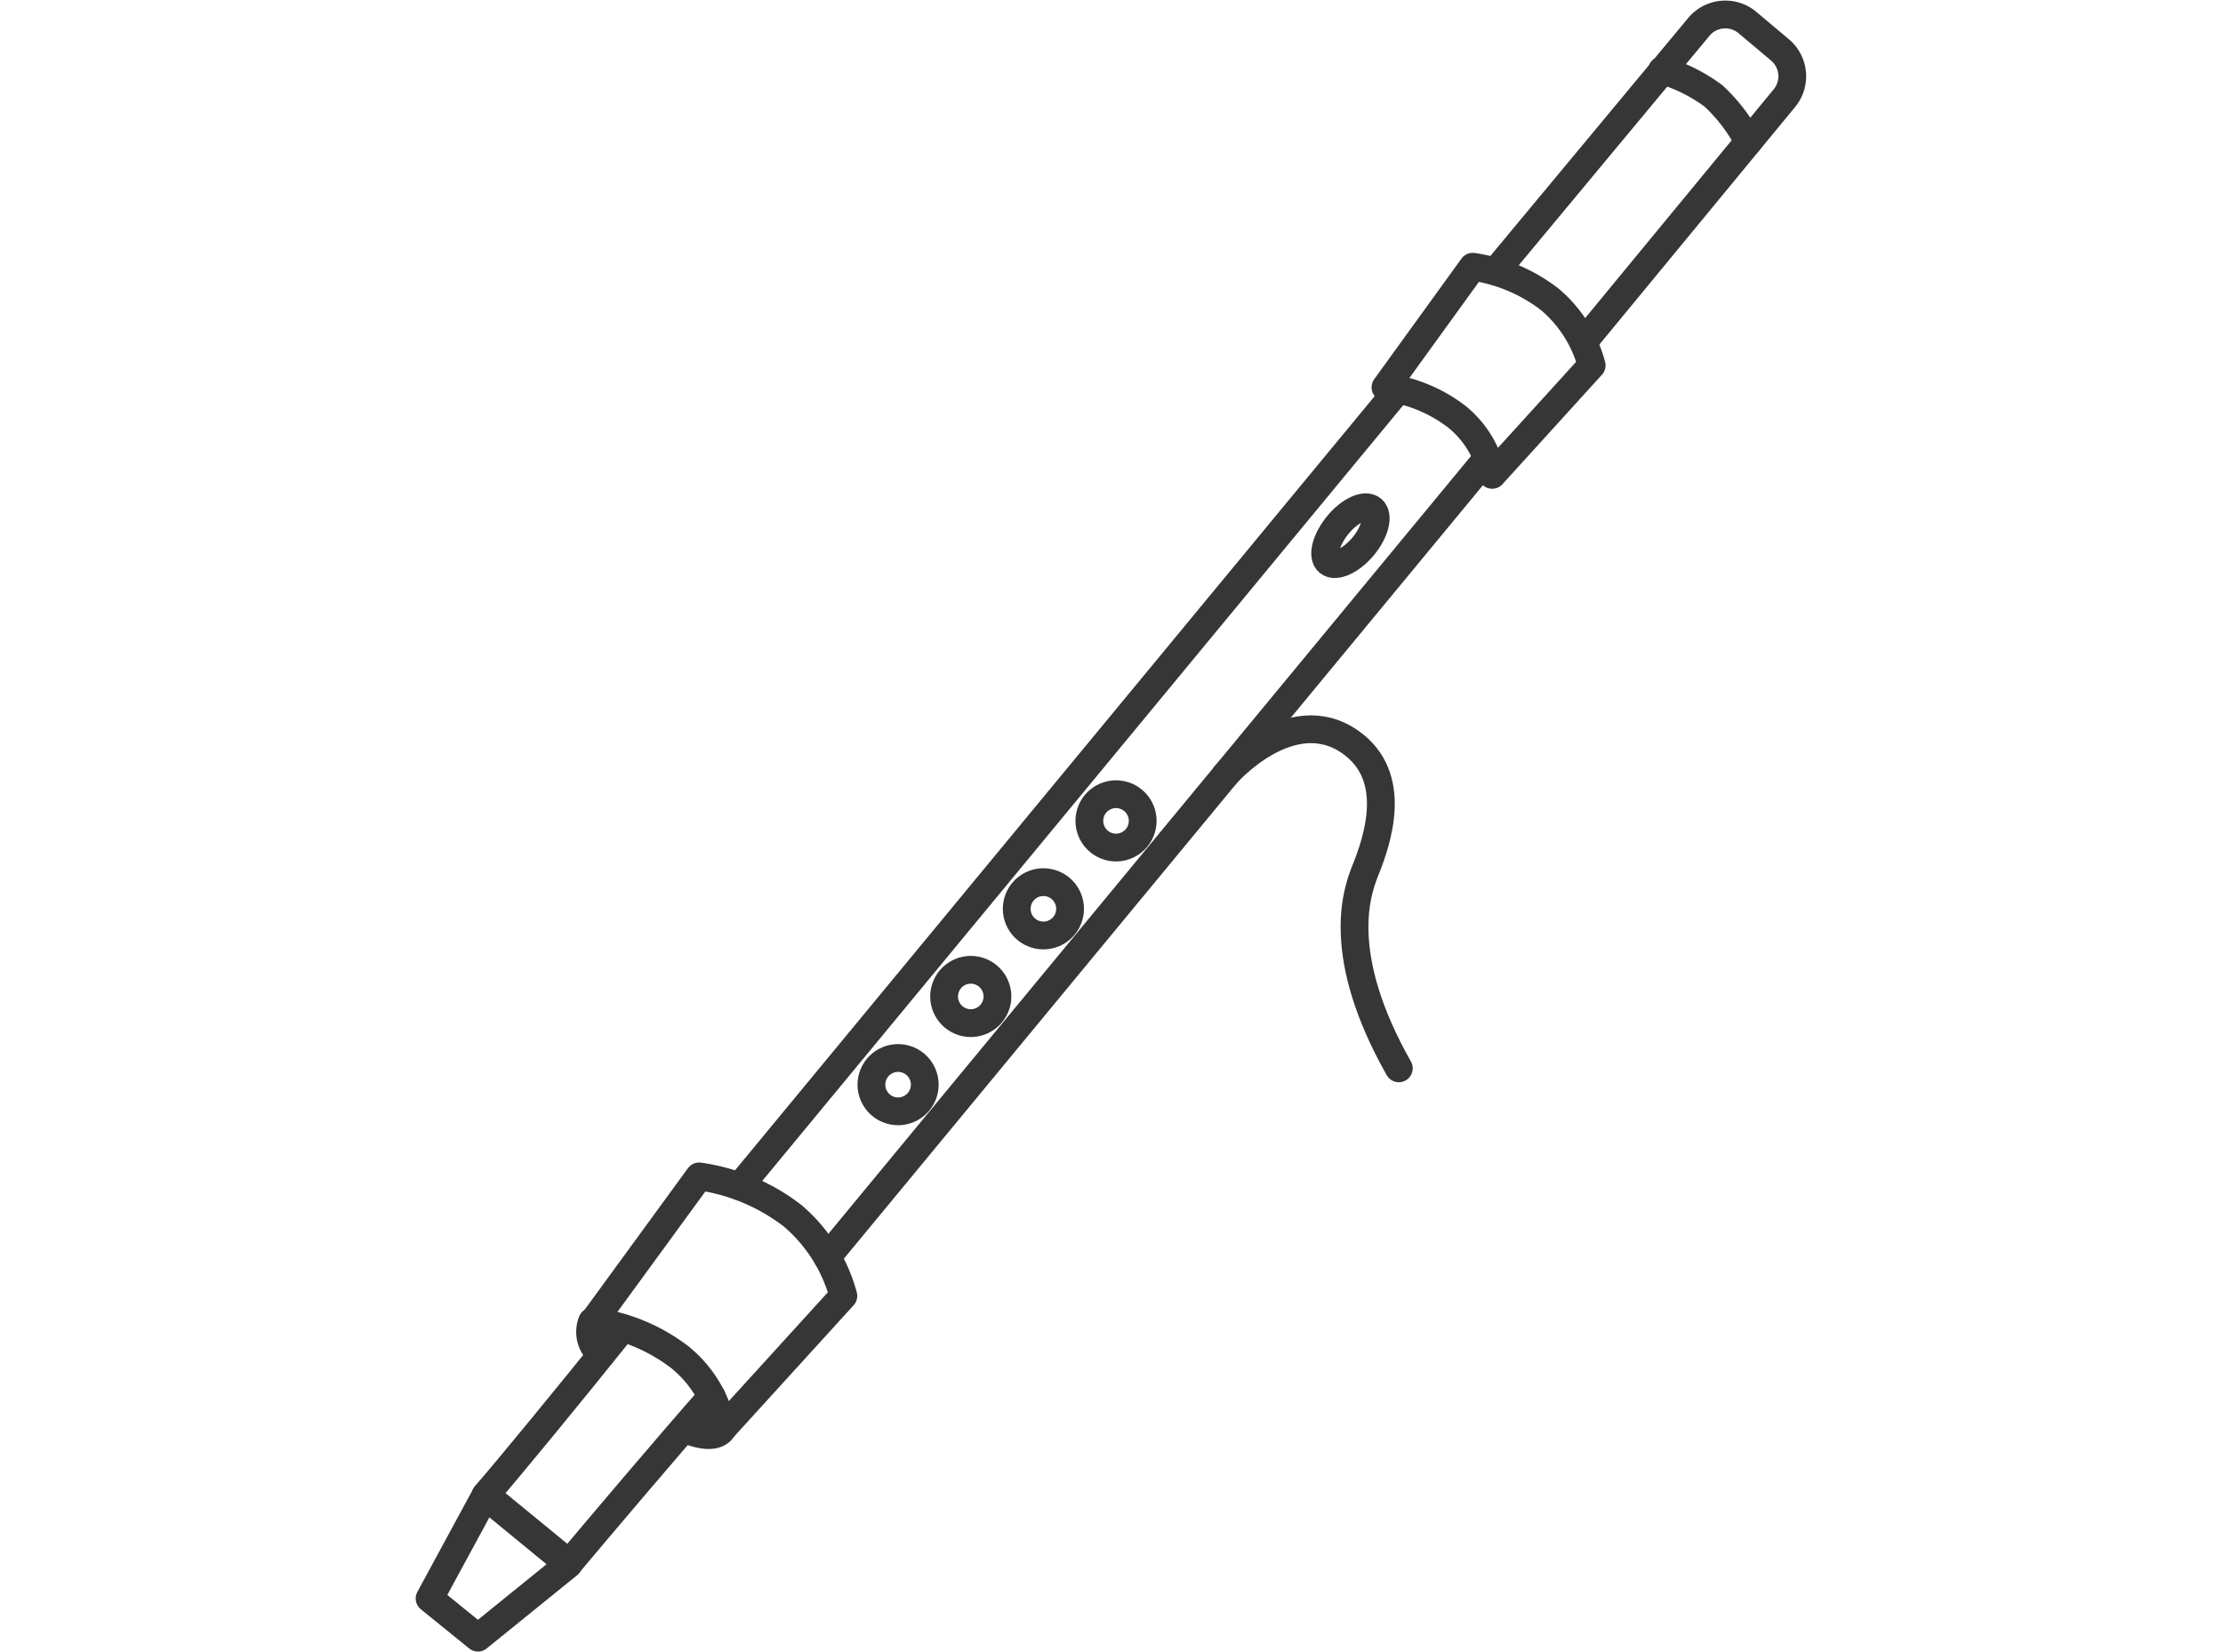<?xml version="1.0" encoding="UTF-8"?> <svg xmlns="http://www.w3.org/2000/svg" id="Ebene_1" data-name="Ebene 1" viewBox="0 0 80 59.44"><defs><style>.cls-1{fill:none;stroke:#363636;stroke-linecap:round;stroke-linejoin:round;}</style></defs><g id="Gruppe_684" data-name="Gruppe 684"><path id="Pfad_152" data-name="Pfad 152" class="cls-1" d="M22.41,47.8c-1.9,2.37-4.21,5.18-4.93,6l3,2.46c1.22-1.45,3.56-4.22,5.13-6"></path><path id="Pfad_153" data-name="Pfad 153" class="cls-1" d="M17.2,58.94l3.26-2.64-3-2.46-2,3.69Z"></path><circle id="Ellipse_40" data-name="Ellipse 40" class="cls-1" cx="32.32" cy="39.03" r="0.96" transform="translate(-14.41 58.64) rotate(-73.13)"></circle><circle id="Ellipse_41" data-name="Ellipse 41" class="cls-1" cx="34.94" cy="35.87" r="0.96" transform="translate(-9.53 58.89) rotate(-73.13)"></circle><circle id="Ellipse_42" data-name="Ellipse 42" class="cls-1" cx="37.55" cy="32.71" r="0.96" transform="translate(-4.65 59.15) rotate(-73.13)"></circle><path id="Pfad_154" data-name="Pfad 154" class="cls-1" d="M25.16,42.34a7.12,7.12,0,0,1,3.37,1.42,5.75,5.75,0,0,1,1.82,2.88L26,51.42a4.34,4.34,0,0,0-1.53-2.57,6.49,6.49,0,0,0-3.12-1.29Z"></path><path id="Pfad_155" data-name="Pfad 155" class="cls-1" d="M26,51.42s-.18.46-1.19.08"></path><path id="Pfad_156" data-name="Pfad 156" class="cls-1" d="M21.31,47.56a1,1,0,0,0,.33,1.18"></path><path id="Pfad_157" data-name="Pfad 157" class="cls-1" d="M49.38,18.33c.26.21.11.81-.32,1.33s-1,.78-1.25.57-.1-.8.33-1.33S49.13,18.12,49.38,18.33Z"></path><line id="Linie_183" data-name="Linie 183" class="cls-1" x1="53.53" y1="16.48" x2="29.77" y2="45.24"></line><path id="Pfad_158" data-name="Pfad 158" class="cls-1" d="M53.82,9.77,61.11,1A1.24,1.24,0,0,1,62.86.79h0l1.19,1a1.24,1.24,0,0,1,.16,1.75h0L57,12.29"></path><line id="Linie_184" data-name="Linie 184" class="cls-1" x1="26.62" y1="42.7" x2="50.34" y2="13.99"></line><circle id="Ellipse_43" data-name="Ellipse 43" class="cls-1" cx="40.16" cy="29.55" r="0.96" transform="translate(0.23 59.4) rotate(-73.13)"></circle><path id="Pfad_159" data-name="Pfad 159" class="cls-1" d="M53,9.6a5.94,5.94,0,0,1,2.78,1.18,4.7,4.7,0,0,1,1.5,2.37L53.7,17.09A3.63,3.63,0,0,0,52.43,15a5.33,5.33,0,0,0-2.57-1.06Z"></path><path id="Pfad_160" data-name="Pfad 160" class="cls-1" d="M59.81,2.53a5.83,5.83,0,0,1,1.85.92A6,6,0,0,1,62.92,5.1"></path></g><path class="cls-1" d="M44.1,27.89s2.34-2.7,4.5-1.18c1.74,1.23,1,3.48.51,4.68-.29.75-1.07,3,1.23,7.06"></path></svg> 